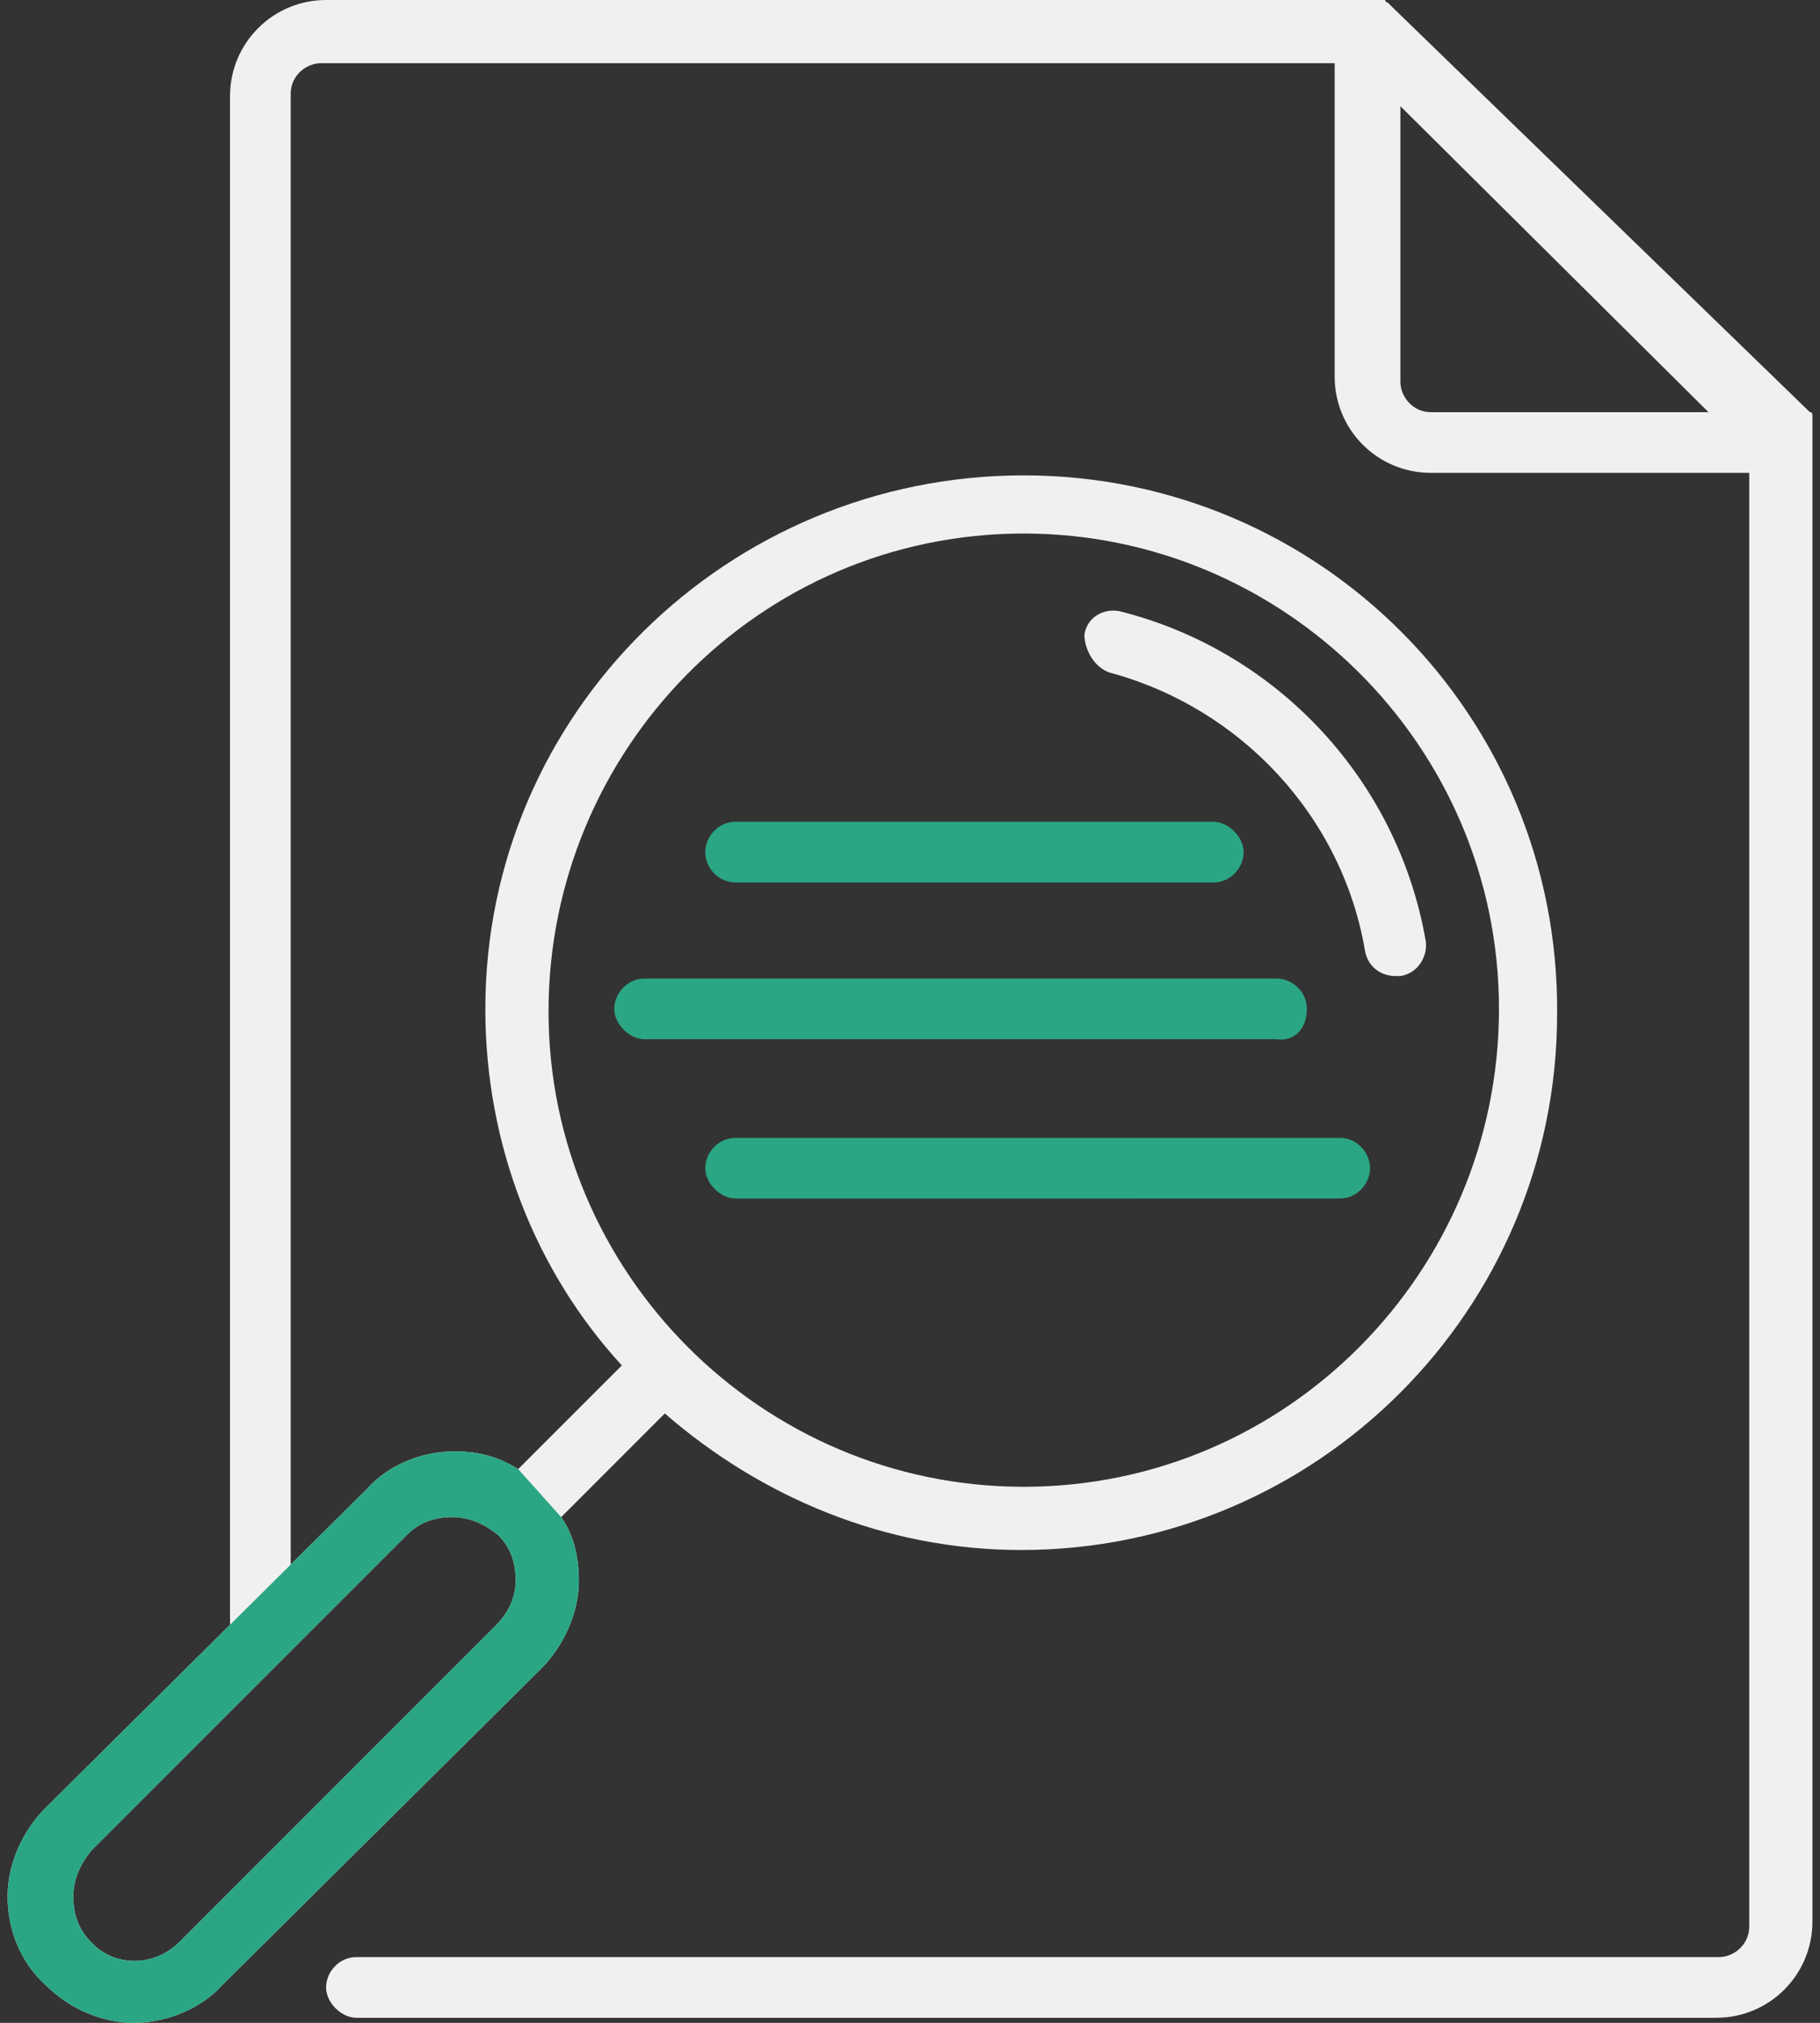 <?xml version="1.0" encoding="utf-8"?>
<!-- Generator: Adobe Illustrator 23.0.4, SVG Export Plug-In . SVG Version: 6.00 Build 0)  -->
<svg version="1.1" id="Layer_1" xmlns="http://www.w3.org/2000/svg" xmlns:xlink="http://www.w3.org/1999/xlink" x="0px" y="0px"
	 viewBox="0 0 72 80" style="enable-background:new 0 0 72 80;" xml:space="preserve">
<rect x="0" y="0" width="72" height="80" fill="#333333" stroke="none"/>
<style type="text/css">
	.st0{fill:#F1F0F0;}
	.st1{fill:#2AA684;}
</style>
<g>
	<path class="st0" d="M43.9,26.6c5.2,1.4,9.2,5.7,10.1,11c0.1,0.6,0.6,1,1.2,1c0.1,0,0.1,0,0.2,0c0.7-0.1,1.1-0.8,1-1.4
		c-1.1-6.3-5.8-11.4-12-13c-0.7-0.2-1.4,0.2-1.5,0.9C42.9,25.7,43.3,26.4,43.9,26.6z"/>
	<path class="st0" d="M71.7,17.3C71.7,17.3,71.7,17.2,71.7,17.3c0-0.1,0-0.1,0-0.1s0,0,0-0.1c0,0,0,0,0-0.1c0,0,0,0,0-0.1
		c0,0,0,0,0-0.1c0,0,0,0,0-0.1c0,0,0,0,0-0.1l0,0c0,0,0,0,0-0.1c0,0,0,0,0-0.1l0,0c0,0,0-0.1-0.1-0.1l0,0l-16.5-16l0,0L55,0.2l0,0
		l-0.1-0.1l0,0c0,0-0.1,0-0.1-0.1l0,0c-0.1,0-0.1,0-0.2,0l0,0c-0.1,0-0.1,0-0.2,0l0,0l0,0H12.9c-2.1,0-3.8,1.7-3.8,3.8v60.9
		c0,0.7,0.6,1.2,1.2,1.2s1.2-0.6,1.2-1.2v-61c0-0.7,0.6-1.2,1.2-1.2h40.1v12.4c0,2.1,1.7,3.8,3.8,3.8h13c0.7,0,1.2-0.6,1.2-1.2
		s-0.6-1.2-1.2-1.2h-13c-0.7,0-1.2-0.6-1.2-1.2V4.2l13.8,13.7v58.3c0,0.7-0.6,1.2-1.2,1.2H14.1c-0.7,0-1.2,0.6-1.2,1.2
		s0.6,1.2,1.2,1.2h53.8c2.1,0,3.8-1.7,3.8-3.8V17.4L71.7,17.3z"/>
	<path class="st1" d="M51.7,39.9c0-0.7-0.6-1.2-1.2-1.2h-25c-0.7,0-1.2,0.6-1.2,1.2s0.6,1.2,1.2,1.2h25
		C51.2,41.2,51.7,40.7,51.7,39.9z"/>
	<path class="st1" d="M53,45H29.1c-0.7,0-1.2,0.6-1.2,1.2s0.6,1.2,1.2,1.2H53c0.7,0,1.2-0.6,1.2-1.2S53.7,45,53,45z"/>
	<path class="st1" d="M29.1,34.9H48c0.7,0,1.2-0.6,1.2-1.2s-0.6-1.2-1.2-1.2H29.1c-0.7,0-1.2,0.6-1.2,1.2S28.4,34.9,29.1,34.9z"/>
	<path class="st0" d="M40.5,18.8c-11.7,0-21.3,9.4-21.3,21.1c0,5.4,2,10.4,5.4,14.1l-4.1,4.1c-0.8-0.5-1.6-0.7-2.5-0.7
		c-1.3,0-2.6,0.5-3.5,1.5L1.8,71.5c-0.9,0.9-1.5,2.2-1.5,3.5s0.5,2.6,1.5,3.5c1,1,2.3,1.5,3.5,1.5s2.6-0.5,3.5-1.5L21.4,66
		c0.9-0.9,1.5-2.2,1.5-3.5c0-0.9-0.2-1.8-0.7-2.5l4.1-4.1c3.8,3.3,8.7,5.4,14.1,5.4c11.7,0,21.2-9.5,21.2-21.2
		C61.7,28.3,52.2,18.8,40.5,18.8z M19.6,64.3L7.1,76.8c-1,1-2.6,1-3.5,0c-0.5-0.5-0.7-1.1-0.7-1.8s0.3-1.3,0.7-1.8l12.5-12.5
		c0.5-0.5,1.1-0.7,1.8-0.7c0.7,0,1.3,0.3,1.8,0.7c0.5,0.5,0.7,1.1,0.7,1.8S20.1,63.8,19.6,64.3z M40.5,58.8
		c-10.4,0-18.8-8.5-18.8-18.8S30,21.1,40.5,21.1c10.3,0,18.8,8.4,18.8,18.8S50.9,58.8,40.5,58.8z"/>
	<path class="st1" d="M22.2,60l-1.7-1.9c-0.8-0.5-1.6-0.7-2.5-0.7c-1.3,0-2.6,0.5-3.5,1.5L1.8,71.5c-0.9,0.9-1.5,2.2-1.5,3.5
		s0.5,2.6,1.5,3.5c1,1,2.3,1.5,3.5,1.5s2.6-0.5,3.5-1.5L21.4,66c0.9-0.9,1.5-2.2,1.5-3.5C22.9,61.6,22.7,60.7,22.2,60z M19.6,64.3
		L7.1,76.8c-1,1-2.6,1-3.5,0c-0.5-0.5-0.7-1.1-0.7-1.8s0.3-1.3,0.7-1.8l12.5-12.5c0.5-0.5,1.1-0.7,1.8-0.7c0.7,0,1.3,0.3,1.8,0.7
		c0.5,0.5,0.7,1.1,0.7,1.8S20.1,63.8,19.6,64.3z"/>
</g>
</svg>

